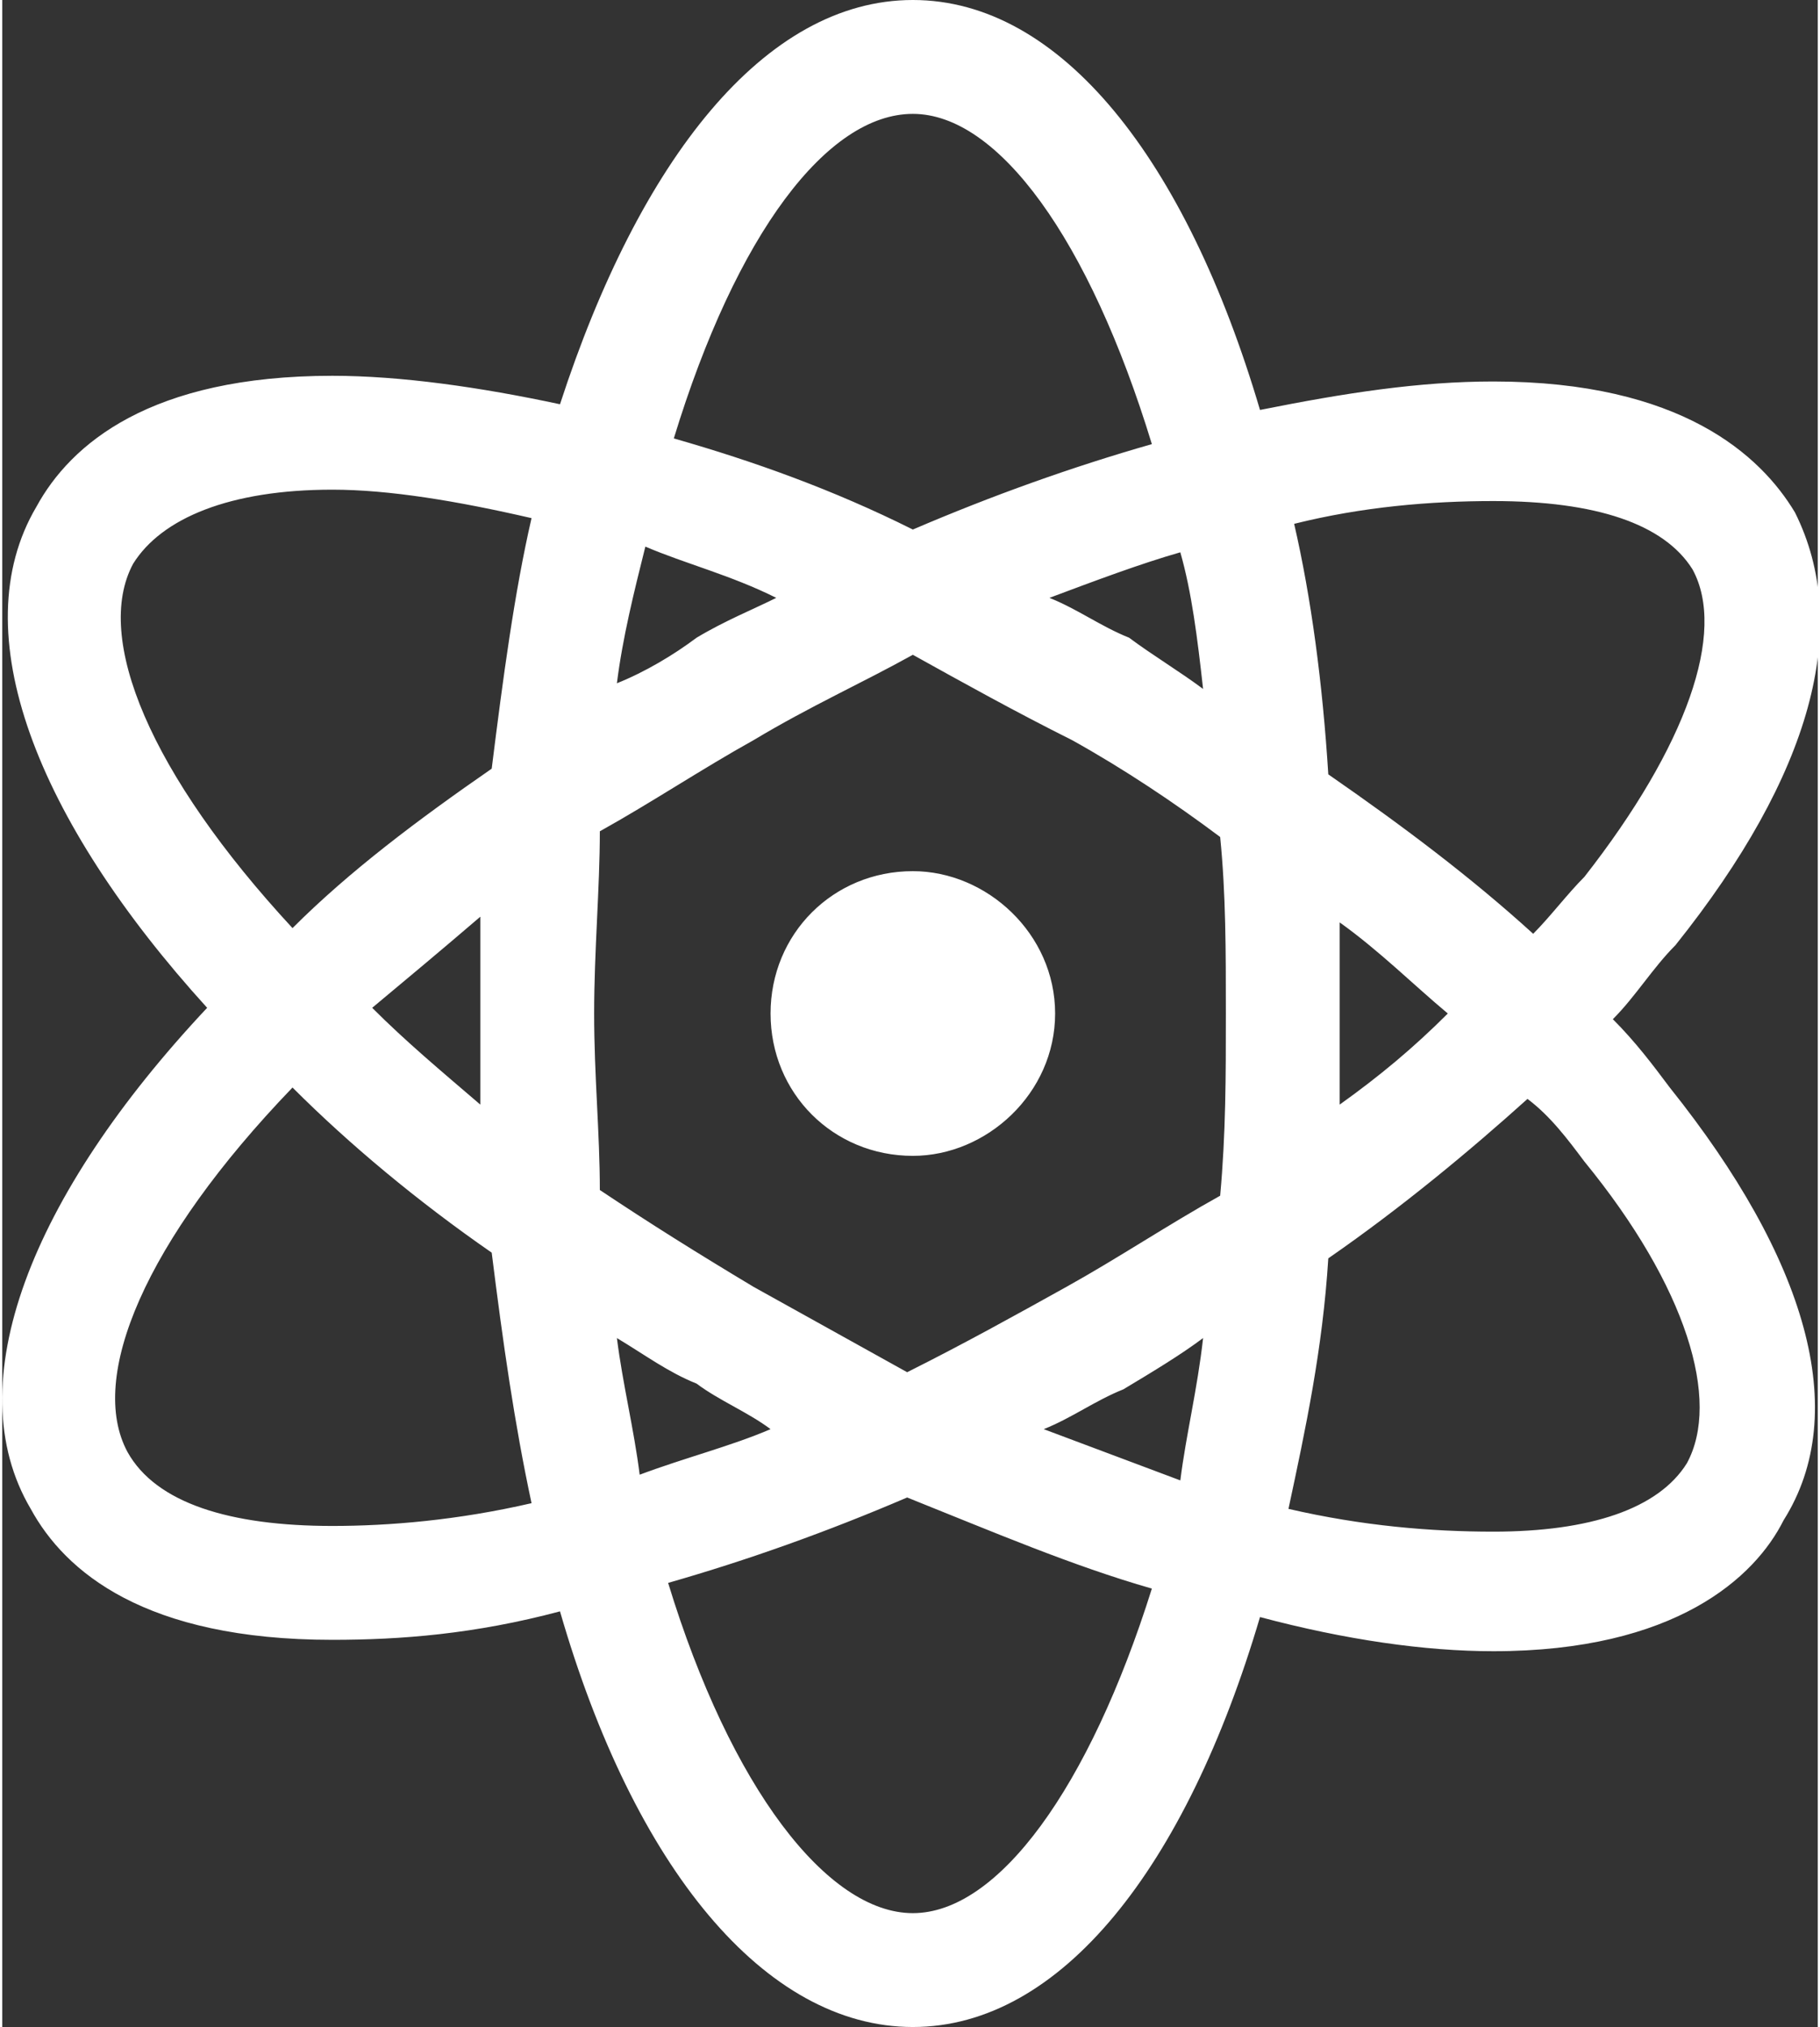 <?xml version="1.0" encoding="UTF-8"?>
<!DOCTYPE svg PUBLIC "-//W3C//DTD SVG 1.1//EN" "http://www.w3.org/Graphics/SVG/1.1/DTD/svg11.dtd">
<!-- Creator: CorelDRAW 2017 -->
<svg xmlns="http://www.w3.org/2000/svg" xml:space="preserve" width="212px" height="236px" version="1.1" style="shape-rendering:geometricPrecision; text-rendering:geometricPrecision; image-rendering:optimizeQuality; fill-rule:evenodd; clip-rule:evenodd"
viewBox="0 0 3190 3560"
 xmlns:xlink="http://www.w3.org/1999/xlink">
 <rect x="0" y="0" width="3190" height="3560" fill="#333333" stroke="none"/>
 <defs>
  <style type="text/css">
   <![CDATA[
    .fil0 {fill:white}
   ]]>
  </style>
 </defs>
 <g id="Layer_x0020_1">
  <path class="fil0" d="M2830 1790c40,-40 70,-90 110,-130 240,-300 310,-560 210,-760 -60,-100 -200,-230 -530,-230 -130,0 -260,20 -410,50 -130,-440 -350,-720 -610,-720 -260,0 -480,280 -620,710 -140,-30 -280,-50 -400,-50 -320,0 -460,120 -520,230 -130,220 0,550 300,880 -310,330 -440,660 -310,880 60,110 200,230 530,230 120,0 250,-10 400,-50 130,450 360,730 620,730 260,0 480,-280 610,-720 150,40 290,60 410,60 320,0 460,-130 510,-230 120,-190 40,-460 -200,-760 -30,-40 -60,-80 -100,-120zm-980 -10c0,140 -120,250 -250,250 -140,0 -250,-110 -250,-250 0,-140 110,-250 250,-250 130,0 250,110 250,250zm-1270 900c-180,0 -310,-40 -360,-130 -70,-130 30,-370 290,-640 100,100 220,200 350,290 20,160 40,300 70,440 -130,30 -250,40 -350,40zm260 -740c-70,-60 -130,-110 -190,-170 60,-50 120,-100 190,-160 0,60 0,110 0,170 0,50 0,110 0,160zm20 -590c-130,90 -250,180 -350,280 -250,-270 -350,-510 -280,-640 50,-80 170,-130 350,-130 100,0 220,20 350,50 -30,130 -50,280 -70,440zm1250 -140c-40,-30 -90,-60 -130,-90 -50,-20 -90,-50 -140,-70 80,-30 160,-60 230,-80 20,70 30,150 40,240zm-510 -1010c150,0 310,220 420,580 -140,40 -280,90 -420,150 -140,-70 -280,-120 -420,-160 110,-360 270,-570 420,-570zm-470 760c70,30 150,50 230,90 -40,20 -90,40 -140,70 -40,30 -90,60 -140,80 10,-80 30,-160 50,-240zm-50 1390c50,30 90,60 140,80 40,30 90,50 130,80 -70,30 -150,50 -230,80 -10,-80 -30,-160 -40,-240zm520 1010c-150,0 -320,-220 -430,-580 140,-40 280,-90 420,-150 150,60 290,120 430,160 -110,350 -270,570 -420,570zm470 -760c-80,-30 -160,-60 -240,-90 50,-20 90,-50 140,-70 50,-30 100,-60 140,-90 -10,90 -30,170 -40,250zm70 -500c-90,50 -180,110 -270,160 -90,50 -180,100 -280,150 -90,-50 -180,-100 -270,-150 -100,-60 -180,-110 -270,-170 0,-100 -10,-200 -10,-310 0,-110 10,-220 10,-320 90,-50 180,-110 270,-160 100,-60 190,-100 280,-150 90,50 180,100 280,150 90,50 180,110 260,170 10,100 10,200 10,310 0,110 0,210 -10,320zm480 -1220c180,0 300,40 350,120 60,110 -10,310 -190,540 -30,30 -60,70 -90,100 -110,-100 -230,-190 -360,-280 -10,-160 -30,-310 -60,-440 120,-30 240,-40 350,-40zm-270 740c70,50 130,110 190,160 -60,60 -120,110 -190,160 0,-50 0,-110 0,-160 0,-50 0,-110 0,-160zm610 950c-50,80 -170,120 -340,120 -110,0 -230,-10 -360,-40 30,-140 60,-280 70,-440 130,-90 250,-190 350,-280 40,30 70,70 100,110 180,220 240,420 180,530z"/>
 </g>
</svg>

